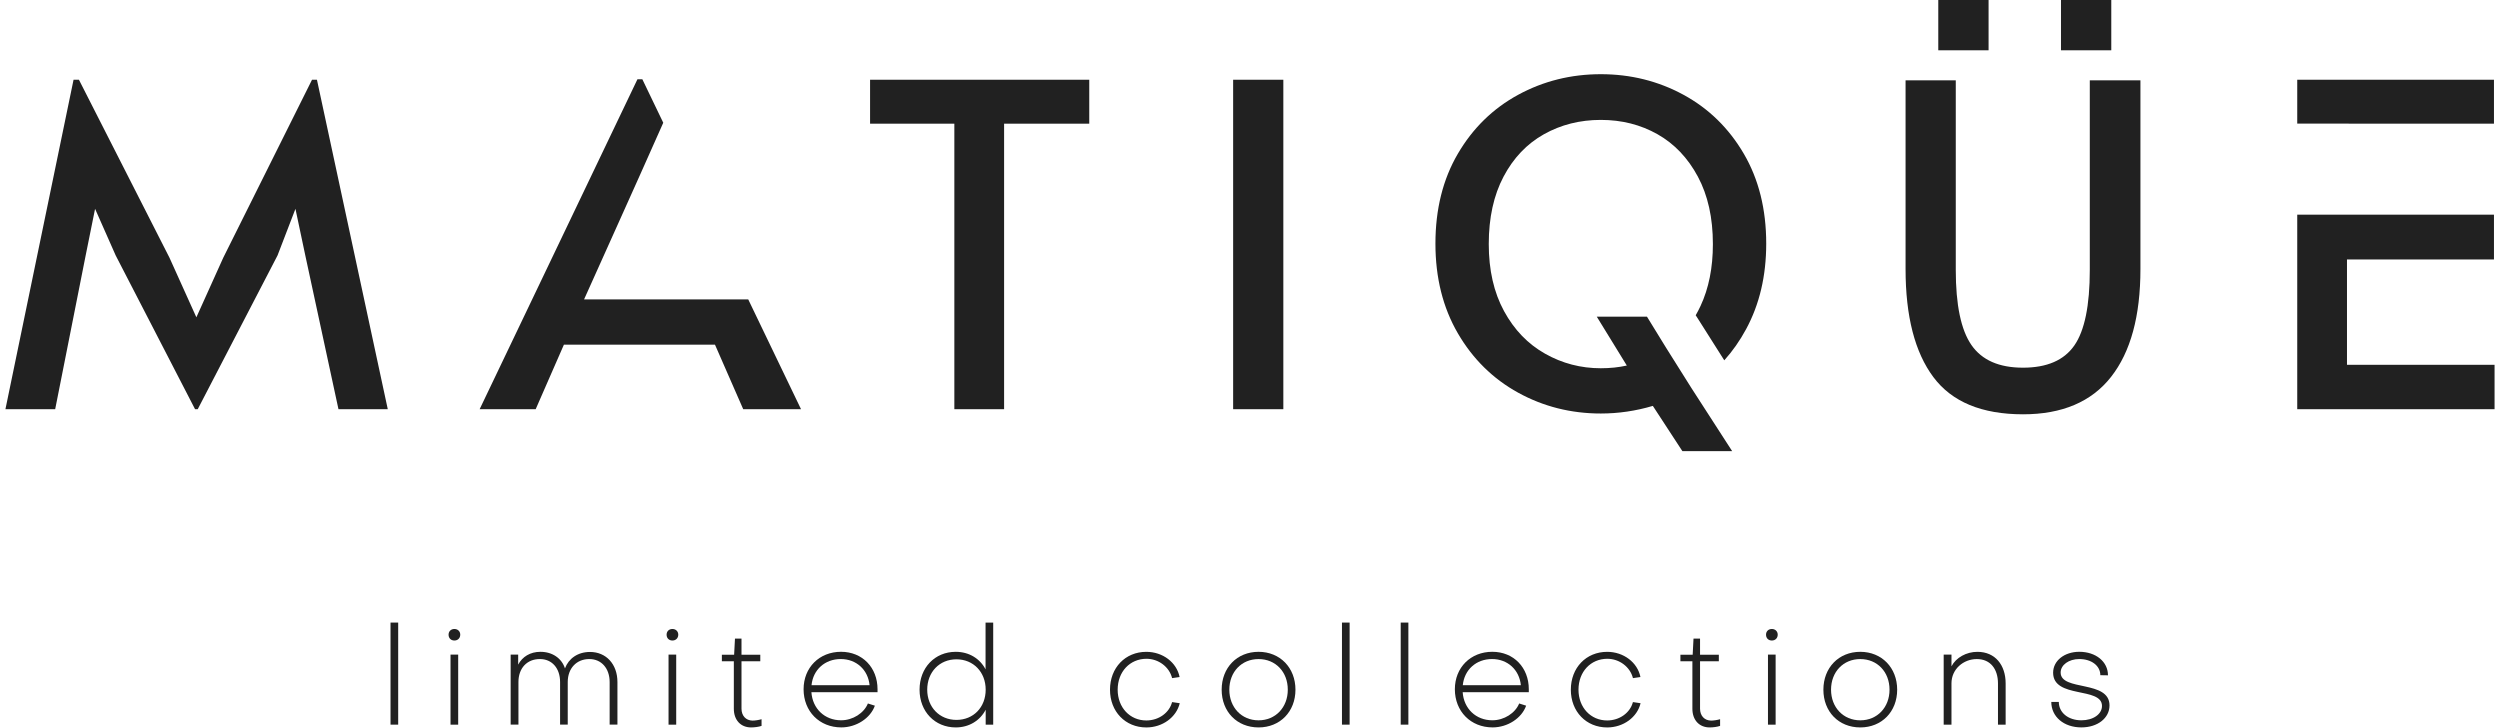 <svg width="230" height="67" viewBox="0 0 230 67" fill="none" xmlns="http://www.w3.org/2000/svg">
<path d="M36.633 66.667H35.928V57.277H36.633V66.667Z" fill="#212121"/>
<path d="M41.806 57.866C42.113 57.866 42.343 58.083 42.343 58.391C42.343 58.711 42.112 58.928 41.806 58.928C41.486 58.928 41.268 58.711 41.268 58.391C41.268 58.085 41.486 57.866 41.806 57.866ZM42.153 66.667H41.448V60.223H42.153V66.667Z" fill="#212121"/>
<path d="M46.98 60.223H47.672V61.145C48.057 60.415 48.786 59.967 49.722 59.967C50.823 59.967 51.682 60.568 51.976 61.492C52.321 60.57 53.168 59.98 54.281 59.98C55.767 59.98 56.804 61.107 56.804 62.746V66.665H56.087V62.746C56.087 61.49 55.331 60.632 54.217 60.632C53.038 60.632 52.232 61.49 52.232 62.746V66.665H51.528V62.746C51.528 61.477 50.784 60.632 49.67 60.632C48.478 60.632 47.697 61.477 47.697 62.746V66.665H46.98V60.223Z" fill="#212121"/>
<path d="M61.864 57.866C62.172 57.866 62.401 58.083 62.401 58.391C62.401 58.711 62.17 58.928 61.864 58.928C61.544 58.928 61.327 58.711 61.327 58.391C61.327 58.085 61.544 57.866 61.864 57.866ZM62.211 66.667H61.506V60.223H62.211V66.667Z" fill="#212121"/>
<path d="M67.513 60.839H66.412V60.238H67.54L67.617 58.752H68.218V60.238H69.947V60.839H68.218V65.194C68.218 65.847 68.615 66.282 69.23 66.295C69.474 66.295 69.807 66.243 70.063 66.167V66.782C69.807 66.871 69.422 66.923 69.102 66.923C68.141 66.923 67.513 66.243 67.513 65.206V60.839Z" fill="#212121"/>
<path d="M79.847 64.719L80.488 64.923C80.079 66.076 78.783 66.921 77.401 66.921C75.391 66.921 73.93 65.448 73.93 63.411C73.93 61.413 75.378 59.965 77.376 59.965C79.337 59.965 80.733 61.413 80.733 63.411V63.68H74.649C74.752 65.192 75.866 66.266 77.378 66.266C78.465 66.27 79.49 65.603 79.847 64.719ZM80.002 63.041C79.862 61.62 78.785 60.632 77.35 60.632C75.889 60.632 74.8 61.618 74.66 63.041H80.002Z" fill="#212121"/>
<path d="M90.671 57.277H91.375V66.667H90.683V65.295C90.171 66.281 89.171 66.923 87.929 66.923C86.008 66.923 84.599 65.462 84.599 63.452C84.599 61.44 85.996 59.967 87.929 59.967C89.159 59.967 90.158 60.595 90.671 61.581V57.277ZM87.993 66.231C89.557 66.231 90.683 65.066 90.683 63.45C90.683 61.837 89.555 60.657 87.993 60.657C86.431 60.657 85.304 61.835 85.304 63.45C85.304 65.066 86.444 66.231 87.993 66.231Z" fill="#212121"/>
<path d="M107.834 62.388C107.578 61.351 106.578 60.608 105.477 60.608C103.952 60.608 102.825 61.799 102.825 63.452C102.825 65.092 103.952 66.282 105.463 66.282C106.603 66.282 107.576 65.578 107.832 64.592L108.537 64.696C108.229 65.989 106.948 66.925 105.463 66.925C103.529 66.925 102.12 65.464 102.12 63.454C102.12 61.429 103.529 59.969 105.463 59.969C106.975 59.969 108.256 60.942 108.524 62.287L107.834 62.388Z" fill="#212121"/>
<path d="M115.788 66.923C113.802 66.923 112.393 65.475 112.393 63.452C112.393 61.429 113.802 59.967 115.788 59.967C117.76 59.967 119.182 61.428 119.182 63.452C119.182 65.477 117.76 66.923 115.788 66.923ZM115.788 60.634C114.226 60.634 113.098 61.814 113.098 63.452C113.098 65.078 114.226 66.27 115.788 66.27C117.351 66.27 118.477 65.078 118.477 63.452C118.477 61.812 117.35 60.634 115.788 60.634Z" fill="#212121"/>
<path d="M124.165 66.667H123.461V57.277H124.165V66.667Z" fill="#212121"/>
<path d="M129.57 66.667H128.865V57.277H129.57V66.667Z" fill="#212121"/>
<path d="M139.764 64.719L140.405 64.923C139.996 66.076 138.701 66.921 137.318 66.921C135.308 66.921 133.847 65.448 133.847 63.411C133.847 61.413 135.296 59.965 137.293 59.965C139.254 59.965 140.65 61.413 140.65 63.411V63.68H134.566C134.669 65.192 135.783 66.266 137.295 66.266C138.38 66.27 139.407 65.603 139.764 64.719ZM139.919 63.041C139.779 61.62 138.702 60.632 137.267 60.632C135.806 60.632 134.717 61.618 134.577 63.041H139.919Z" fill="#212121"/>
<path d="M150.231 62.388C149.974 61.351 148.975 60.608 147.874 60.608C146.349 60.608 145.221 61.799 145.221 63.452C145.221 65.092 146.349 66.282 147.859 66.282C149 66.282 149.973 65.578 150.229 64.592L150.933 64.696C150.626 65.989 149.345 66.925 147.859 66.925C145.926 66.925 144.517 65.464 144.517 63.454C144.517 61.429 145.926 59.969 147.859 59.969C149.371 59.969 150.652 60.942 150.921 62.287L150.231 62.388Z" fill="#212121"/>
<path d="M155.7 60.839H154.598V60.238H155.726L155.803 58.752H156.404V60.238H158.133V60.839H156.404V65.194C156.404 65.847 156.801 66.283 157.416 66.295C157.66 66.295 157.993 66.243 158.249 66.167V66.782C157.993 66.871 157.608 66.923 157.288 66.923C156.328 66.923 155.7 66.243 155.7 65.206V60.839Z" fill="#212121"/>
<path d="M163.013 57.866C163.32 57.866 163.55 58.083 163.55 58.391C163.55 58.711 163.319 58.928 163.013 58.928C162.692 58.928 162.475 58.711 162.475 58.391C162.474 58.085 162.692 57.866 163.013 57.866ZM163.358 66.667H162.653V60.223H163.358V66.667Z" fill="#212121"/>
<path d="M171.146 66.923C169.161 66.923 167.752 65.475 167.752 63.452C167.752 61.429 169.161 59.967 171.146 59.967C173.119 59.967 174.54 61.428 174.54 63.452C174.54 65.477 173.119 66.923 171.146 66.923ZM171.146 60.634C169.584 60.634 168.456 61.814 168.456 63.452C168.456 65.078 169.584 66.27 171.146 66.27C172.71 66.27 173.836 65.078 173.836 63.452C173.836 61.812 172.708 60.634 171.146 60.634Z" fill="#212121"/>
<path d="M184.519 62.876V66.667H183.814V62.876C183.814 61.57 183.135 60.634 181.866 60.634C180.625 60.634 179.536 61.57 179.536 62.863V66.668H178.819V60.225H179.536V61.301C179.959 60.494 180.906 59.969 181.918 59.969C183.558 59.967 184.519 61.184 184.519 62.876Z" fill="#212121"/>
<path d="M188.719 64.578H189.411C189.411 65.564 190.282 66.268 191.487 66.268C192.588 66.268 193.383 65.692 193.383 64.948C193.383 63.155 188.887 64.308 188.887 61.887C188.887 60.785 189.925 59.965 191.296 59.965C192.821 59.965 193.934 60.874 193.934 62.13L193.23 62.118C193.23 61.246 192.41 60.632 191.296 60.632C190.336 60.632 189.58 61.17 189.58 61.874C189.58 63.616 194.075 62.541 194.075 64.897C194.075 66.062 192.986 66.921 191.488 66.921C189.871 66.923 188.719 65.937 188.719 64.578Z" fill="#212121"/>
<path d="M10.644 23.502L8.747 19.213L7.881 23.502L5.077 37.646H0.5L6.767 7.336H7.262L15.591 23.708L18.066 29.193L20.54 23.708L28.706 7.336H29.159L35.675 37.646H31.139L28.088 23.502L27.181 19.213L25.532 23.502L18.192 37.646H17.945L10.644 23.502Z" fill="#212121"/>
<path d="M58.887 16.08L61.02 11.293L59.097 7.295H58.644L48.959 27.544L44.127 37.647H49.283L49.571 36.986L51.88 31.708H65.777L68.376 37.647H73.695L68.837 27.544H53.735L57.035 20.204L58.887 16.08Z" fill="#212121"/>
<path d="M87.8 11.378H80.047V7.336H100.212V11.378H92.377V37.646H87.8V11.378Z" fill="#212121"/>
<path d="M113.449 7.336H118.067V37.646H113.449V7.336Z" fill="#212121"/>
<path d="M156.005 29.004C156.165 28.728 156.312 28.442 156.451 28.145C157.207 26.524 157.586 24.628 157.586 22.456C157.586 20.036 157.125 17.967 156.204 16.249C155.282 14.53 154.046 13.232 152.493 12.351C150.94 11.472 149.2 11.031 147.277 11.031C145.352 11.031 143.607 11.472 142.04 12.351C140.472 13.232 139.234 14.53 138.327 16.249C137.42 17.967 136.966 20.036 136.966 22.456C136.966 24.847 137.434 26.901 138.37 28.62C139.304 30.338 140.561 31.644 142.143 32.537C143.723 33.432 145.434 33.879 147.277 33.879C148.127 33.879 148.926 33.795 149.668 33.63L146.905 29.136H151.523L152.909 31.392L153.297 32.021L155.606 35.693L158.714 40.507L159.36 41.507H154.781L152.061 37.342C150.493 37.808 148.898 38.043 147.277 38.043C144.527 38.043 141.992 37.403 139.668 36.125C137.345 34.846 135.497 33.026 134.121 30.662C132.746 28.298 132.06 25.548 132.06 22.413C132.06 19.252 132.746 16.496 134.121 14.146C135.497 11.794 137.345 9.987 139.668 8.722C141.992 7.459 144.527 6.826 147.277 6.826C150.025 6.826 152.56 7.459 154.884 8.722C157.207 9.987 159.055 11.794 160.431 14.146C161.806 16.496 162.492 19.252 162.492 22.413C162.492 25.382 161.875 28.008 160.637 30.29C160.066 31.345 159.401 32.297 158.636 33.147L158.634 33.149L157.695 31.667L156.092 29.136H156.088L156.005 29.004Z" fill="#212121"/>
<path d="M177.869 34.691C176.165 32.409 175.312 29.096 175.312 24.752V7.393H179.931V24.836C179.931 28.052 180.411 30.356 181.373 31.744C182.336 33.133 183.915 33.827 186.116 33.827C188.315 33.827 189.889 33.147 190.837 31.786C191.786 30.425 192.261 28.109 192.261 24.838V7.393H196.92V24.754C196.92 29.07 196.02 32.377 194.219 34.672C192.419 36.968 189.717 38.116 186.116 38.116C182.322 38.114 179.573 36.974 177.869 34.691Z" fill="#212121"/>
<path d="M182.949 -0H178.322V4.627H182.949V-0Z" fill="#212121"/>
<path d="M194.238 -0H189.611V4.627H194.238V-0Z" fill="#212121"/>
<path d="M211.346 7.336V11.373H216.081V11.378L229.445 11.376V7.335L211.346 7.336ZM215.923 33.564V23.874L229.445 23.872V19.748L216.081 19.75H211.346V37.646L229.5 37.645V33.562L215.923 33.564Z" fill="#212121"/>
</svg>

